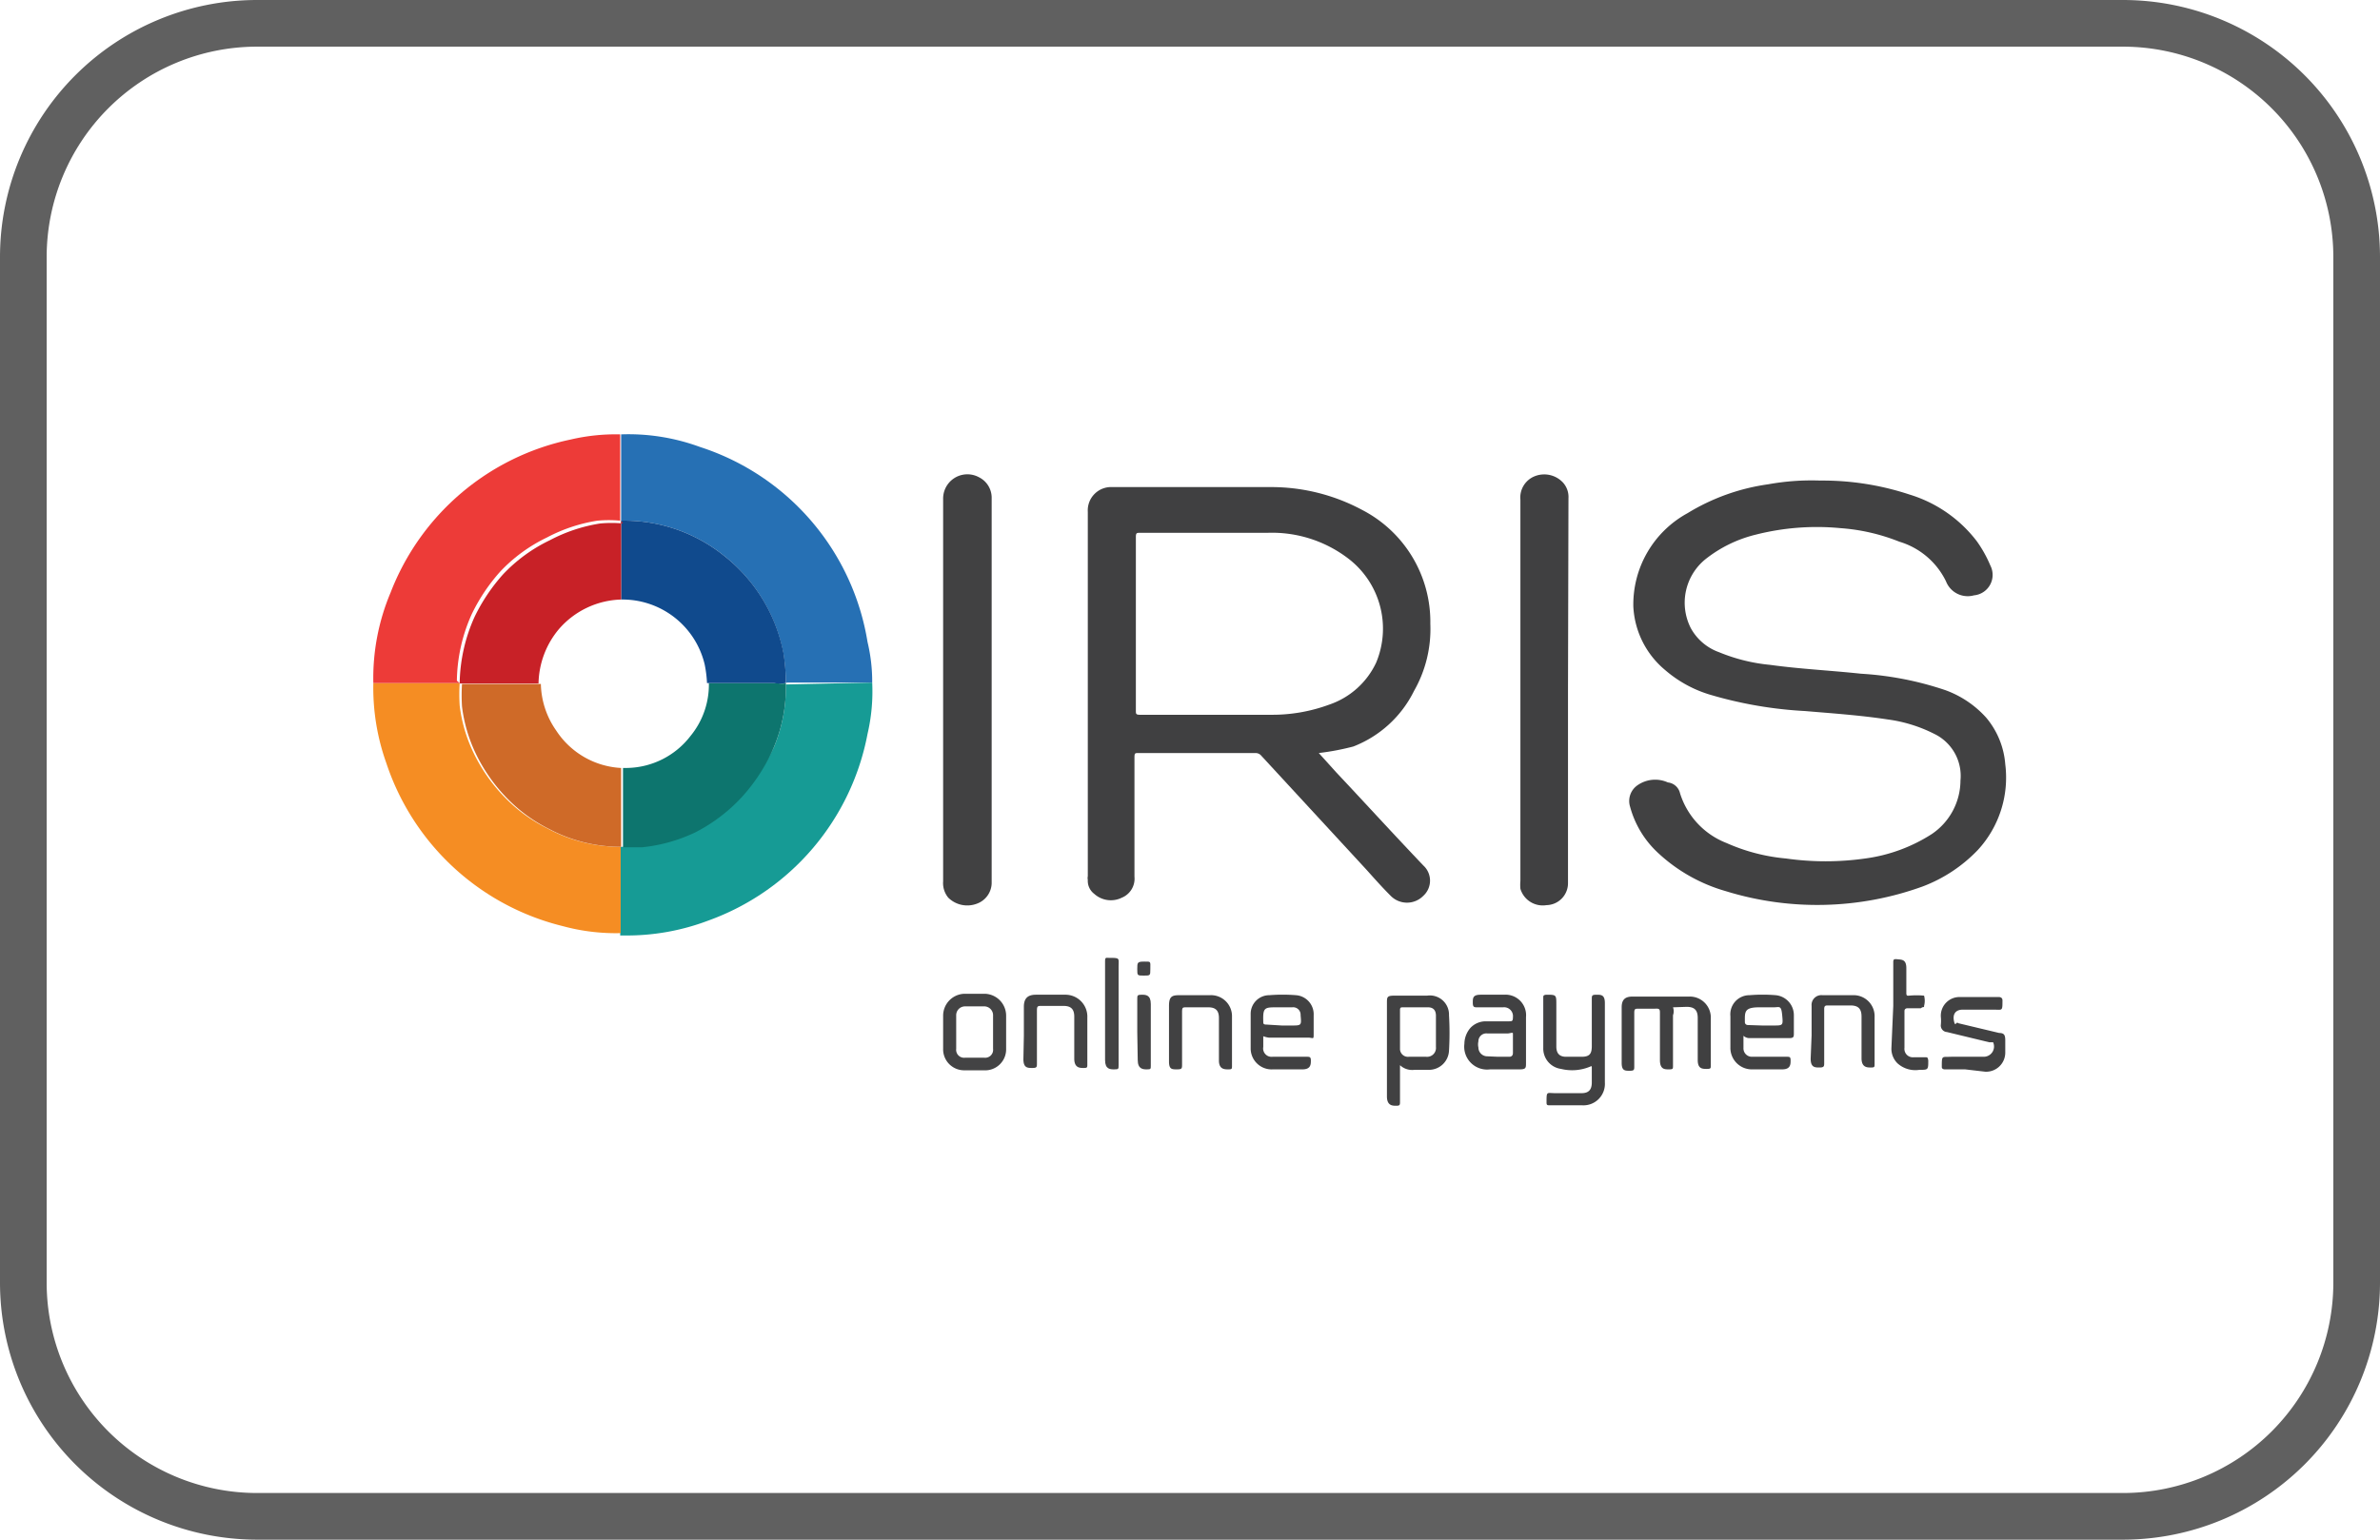 <svg xmlns="http://www.w3.org/2000/svg" width="51" height="33" viewBox="0 0 51 33"><defs><style>.cls-1{fill:#606060;}.cls-2{fill:#414142;}.cls-3{fill:#404041;}.cls-4{fill:#169b95;}.cls-5{fill:#2670b4;}.cls-6{fill:#f58d23;}.cls-7{fill:#ed3b38;}.cls-8{fill:#434344;}.cls-9{fill:#0d756e;}.cls-10{fill:#cf6a28;}.cls-11{fill:#104a8d;}.cls-12{fill:#c82127;}</style></defs><g id="Layer_2" data-name="Layer 2"><g id="Layer_1-2" data-name="Layer 1"><path class="cls-1" d="M45.5,33H5.5A5.51,5.51,0,0,1,0,27.5V5.5A5.51,5.51,0,0,1,5.5,0h40A5.51,5.51,0,0,1,51,5.5v22A5.51,5.51,0,0,1,45.5,33ZM5.5,1A4.51,4.51,0,0,0,1,5.5v22A4.51,4.51,0,0,0,5.5,32h40A4.51,4.51,0,0,0,50,27.5V5.5A4.51,4.51,0,0,0,45.5,1Z"/><path class="cls-2" d="M39,10.3a5.93,5.93,0,0,1,1.92.3,2.86,2.86,0,0,1,1.44,1,2.65,2.65,0,0,1,.29.52.44.44,0,0,1-.35.64.5.5,0,0,1-.6-.3,1.63,1.63,0,0,0-1-.85,4.2,4.2,0,0,0-1.26-.29,5.32,5.32,0,0,0-1.82.14,2.8,2.8,0,0,0-1.08.53,1.2,1.2,0,0,0-.31,1.47,1.12,1.12,0,0,0,.61.52,3.79,3.79,0,0,0,1.09.27c.65.09,1.3.12,1.95.19a6.92,6.92,0,0,1,1.8.35,2.17,2.17,0,0,1,.88.59,1.76,1.76,0,0,1,.41,1,2.29,2.29,0,0,1-.59,1.84,3.2,3.2,0,0,1-1.18.78,6.64,6.64,0,0,1-4.22.1,3.56,3.56,0,0,1-1.44-.81,2.09,2.09,0,0,1-.61-1,.41.41,0,0,1,.16-.46.66.66,0,0,1,.65-.06A.3.3,0,0,1,36,17a1.68,1.68,0,0,0,1,1.07,4,4,0,0,0,1.27.33,6.05,6.05,0,0,0,1.7,0,3.49,3.49,0,0,0,1.42-.52,1.39,1.39,0,0,0,.62-1.15,1,1,0,0,0-.56-1,3.11,3.11,0,0,0-1-.31c-.59-.09-1.18-.13-1.77-.18a8.79,8.79,0,0,1-2-.34,2.62,2.62,0,0,1-1-.54A1.89,1.89,0,0,1,35,13a2.23,2.23,0,0,1,1.16-2,4.5,4.5,0,0,1,1.73-.62A5.2,5.2,0,0,1,39,10.3Z"/><path class="cls-3" d="M28.26,16.14l.37.41c.63.67,1.25,1.35,1.87,2a.44.44,0,0,1,0,.65.49.49,0,0,1-.7,0c-.18-.18-.34-.36-.51-.55l-2.26-2.45a.16.16,0,0,0-.13-.06h-2.5c-.08,0-.09,0-.09.1v2.55a.44.44,0,0,1-.27.45.53.53,0,0,1-.59-.08.35.35,0,0,1-.14-.3.19.19,0,0,1,0-.08c0-2.6,0-5.21,0-7.81a.5.5,0,0,1,.53-.53h3.35a4.12,4.12,0,0,1,2,.49,2.7,2.7,0,0,1,1.46,2.44,2.68,2.68,0,0,1-.35,1.44A2.43,2.43,0,0,1,29,16,5.42,5.42,0,0,1,28.26,16.14Zm-3.92-2.78v1.87c0,.07,0,.09.09.09h2.82a3.53,3.53,0,0,0,1.24-.22,1.72,1.72,0,0,0,1-.9,1.89,1.89,0,0,0-.6-2.23,2.69,2.69,0,0,0-1.73-.55H24.43c-.07,0-.09,0-.09.09Z"/><path class="cls-4" d="M18.69,14.63a4,4,0,0,1-.1,1.1,5.3,5.3,0,0,1-3.41,4,4.92,4.92,0,0,1-1.82.32h-.07V18.15h0c.14,0,.27,0,.41,0a3.46,3.46,0,0,0,1.14-.32,3.58,3.58,0,0,0,1-.76A3.82,3.82,0,0,0,16.59,16a3.35,3.35,0,0,0,.25-1.33Z"/><path class="cls-5" d="M18.69,14.63H16.84a4.07,4.07,0,0,0-.05-.61A3.5,3.5,0,0,0,15.5,11.9a3.4,3.4,0,0,0-2.19-.74h0V9.31A4.44,4.44,0,0,1,15,9.58a5.28,5.28,0,0,1,3.59,4.18A3.65,3.65,0,0,1,18.69,14.63Z"/><path class="cls-6" d="M13.3,18.15V20a4.34,4.34,0,0,1-1.24-.15,5.32,5.32,0,0,1-3.78-3.49A4.8,4.8,0,0,1,8,14.64H9.85a3.88,3.88,0,0,0,0,.48,3.23,3.23,0,0,0,.29,1,3.6,3.6,0,0,0,.9,1.18,3.34,3.34,0,0,0,.68.45A3.28,3.28,0,0,0,13.3,18.15Z"/><path class="cls-7" d="M9.85,14.64H8a4.72,4.72,0,0,1,.37-1.94,5.3,5.3,0,0,1,3.86-3.28,4.25,4.25,0,0,1,1.06-.11v1.85a2.63,2.63,0,0,0-.49,0,3.44,3.44,0,0,0-1.08.36,3.39,3.39,0,0,0-1,.73,3.92,3.92,0,0,0-.61.91,3.59,3.59,0,0,0-.32,1.43Z"/><path class="cls-2" d="M20.21,14.79V10.7a.52.52,0,0,1,.77-.47.49.49,0,0,1,.27.43V18.9a.48.48,0,0,1-.32.47.58.58,0,0,1-.61-.13.49.49,0,0,1-.11-.35Z"/><path class="cls-3" d="M33.6,14.8v4.13a.47.47,0,0,1-.46.47.5.5,0,0,1-.56-.35.91.91,0,0,1,0-.17V10.71a.49.49,0,0,1,.3-.5.55.55,0,0,1,.61.13.46.46,0,0,1,.12.34Z"/><path class="cls-2" d="M34.1,22.85a1,1,0,0,1-.65.06.44.44,0,0,1-.38-.45c0-.36,0-.71,0-1.07,0-.05,0-.06.06-.07.22,0,.22,0,.22.21v.9c0,.15.07.22.21.22h.33c.17,0,.22-.06.22-.23,0-.33,0-.67,0-1,0-.08,0-.1.1-.1s.18,0,.18.18v1.7a.46.46,0,0,1-.49.49h-.69c-.05,0-.07,0-.07-.06,0-.25,0-.2.19-.2h.56c.15,0,.22-.07.22-.23v-.33S34.11,22.86,34.1,22.85Z"/><path class="cls-3" d="M35.85,21.59a.25.25,0,0,1,0,.17c0,.36,0,.72,0,1.08,0,.07,0,.08-.09.08s-.19,0-.19-.2v-1c0-.08,0-.11-.11-.1h-.35c-.07,0-.09,0-.09.09v1.14c0,.08,0,.1-.1.1s-.17,0-.17-.17c0-.4,0-.79,0-1.19,0-.16.07-.23.23-.23h1.21a.45.45,0,0,1,.47.47c0,.35,0,.69,0,1,0,.07,0,.08-.09.08s-.19,0-.19-.19v-.9c0-.17-.07-.24-.24-.24Z"/><path class="cls-2" d="M30,22.83v.78c0,.07,0,.09-.08.09s-.2,0-.2-.2v-2c0-.13,0-.16.16-.16h.7a.41.41,0,0,1,.47.42,6.4,6.4,0,0,1,0,.76.43.43,0,0,1-.44.41h-.3A.38.38,0,0,1,30,22.83Zm.77-.71v-.35c0-.12-.06-.18-.17-.18h-.53c-.05,0-.07,0-.07.06v.83a.17.17,0,0,0,.19.17h.37a.19.19,0,0,0,.21-.21Z"/><path class="cls-2" d="M37.36,22.2v.26a.18.18,0,0,0,.19.19h.73c.07,0,.09,0,.09.08s0,.19-.18.19h-.63a.46.46,0,0,1-.48-.47c0-.22,0-.45,0-.67a.41.41,0,0,1,.41-.45,3.49,3.49,0,0,1,.56,0,.43.43,0,0,1,.39.43v.38c0,.08,0,.11-.1.11H37.5A.19.19,0,0,1,37.36,22.2Zm.4-.22H38c.21,0,.21,0,.19-.22s-.06-.17-.18-.17h-.31c-.33,0-.31.1-.31.32h0s0,.06.07.06Z"/><path class="cls-2" d="M27.07,22.21v.23a.18.18,0,0,0,.2.21H28c.06,0,.09,0,.09.08s0,.19-.18.19h-.63a.45.45,0,0,1-.48-.44c0-.24,0-.49,0-.74a.4.4,0,0,1,.4-.41,3.62,3.62,0,0,1,.57,0,.41.41,0,0,1,.38.43c0,.13,0,.26,0,.39s0,.1-.1.09h-.86A.56.56,0,0,1,27.07,22.21Zm.4-.23h.2c.22,0,.22,0,.2-.22a.16.16,0,0,0-.18-.17h-.32c-.27,0-.31,0-.3.3v0c0,.05,0,.07.07.07Z"/><path class="cls-2" d="M32.7,22.27v.51c0,.11,0,.14-.14.14s-.42,0-.63,0a.49.49,0,0,1-.55-.55.53.53,0,0,1,.13-.34.45.45,0,0,1,.33-.14h.49c.07,0,.09,0,.09-.09a.19.19,0,0,0-.21-.21h-.55c-.07,0-.1,0-.1-.1s0-.17.17-.17h.5a.44.44,0,0,1,.47.48Zm-.6.38h.25s.07,0,.07-.08v-.28c0-.05,0-.11,0-.14s-.07,0-.11,0h-.44a.17.17,0,0,0-.19.17.29.29,0,0,0,0,.13.19.19,0,0,0,.19.19Z"/><path class="cls-8" d="M20.21,22.12v-.35a.47.47,0,0,1,.45-.47h.45a.47.47,0,0,1,.45.47c0,.23,0,.47,0,.71a.45.45,0,0,1-.48.46h-.41a.45.45,0,0,1-.46-.46Zm.28,0v.36a.17.17,0,0,0,.19.19h.41a.17.17,0,0,0,.19-.19v-.71a.19.19,0,0,0-.2-.2h-.39a.19.19,0,0,0-.2.2Z"/><path class="cls-2" d="M42.11,22.92h-.44s-.06,0-.06-.05c0-.26,0-.21.2-.22h.7a.22.22,0,0,0,.2-.31s-.05,0-.08,0l-.91-.22a.14.14,0,0,1-.13-.16.86.86,0,0,0,0-.16.4.4,0,0,1,.42-.43h.83s.07,0,.07.07c0,.24,0,.2-.19.2h-.66c-.15,0-.22.09-.19.24s.05,0,.09.05l.88.21c.11,0,.13.05.13.16v.25a.41.41,0,0,1-.43.42Z"/><path class="cls-8" d="M21.94,22.2v-.62c0-.18.08-.26.26-.26h.62a.47.47,0,0,1,.48.49v1c0,.07,0,.08-.08.08s-.2,0-.2-.2v-.9c0-.16-.07-.23-.23-.23h-.47c-.08,0-.1,0-.1.1,0,.37,0,.75,0,1.13,0,.08,0,.1-.1.1s-.19,0-.19-.19Z"/><path class="cls-2" d="M25.05,22.19c0-.21,0-.42,0-.63s.07-.23.23-.23h.65a.45.45,0,0,1,.47.46v1.05c0,.07,0,.08-.08.08s-.2,0-.2-.19v-.91c0-.16-.07-.23-.23-.23h-.46c-.09,0-.1,0-.1.11v1.11c0,.09,0,.11-.11.11s-.17,0-.17-.17Z"/><path class="cls-2" d="M38.82,22.19v-.63a.21.21,0,0,1,.23-.23h.66a.45.45,0,0,1,.46.47c0,.35,0,.69,0,1,0,.07,0,.08-.08.08s-.2,0-.2-.2v-.89c0-.17-.07-.24-.24-.24h-.47c-.06,0-.09,0-.09.08,0,.39,0,.77,0,1.15,0,.07,0,.1-.1.1s-.19,0-.19-.19Z"/><path class="cls-2" d="M40.57,21.56v-.92c0-.07,0-.09.09-.08s.19,0,.19.19v.52c0,.05,0,.08.06.07a1.71,1.71,0,0,1,.32,0h0a.42.42,0,0,1,0,.22c0,.05,0,0-.07.05h-.29s-.06,0-.06.06c0,.27,0,.53,0,.79a.18.18,0,0,0,.2.2h.24c.05,0,.06,0,.07.07,0,.2,0,.2-.19.2a.57.57,0,0,1-.47-.14.44.44,0,0,1-.13-.32Z"/><path class="cls-8" d="M23.68,21.72V20.61c0-.07,0-.09.08-.08.25,0,.21,0,.21.2v2.1c0,.08,0,.09-.09.09s-.2,0-.2-.2Z"/><path class="cls-8" d="M24.37,22.12c0-.24,0-.48,0-.71,0-.07,0-.09.09-.09s.2,0,.2.2v1.32c0,.07,0,.08-.08.08s-.2,0-.2-.2Z"/><path class="cls-8" d="M24.65,20.77c0,.14,0,.14-.14.14s-.14,0-.14-.14,0-.16.15-.16S24.65,20.6,24.65,20.77Z"/><path class="cls-9" d="M16.84,14.64A3.35,3.35,0,0,1,16.59,16a3.82,3.82,0,0,1-.69,1.08,3.58,3.58,0,0,1-1,.76,3.46,3.46,0,0,1-1.14.32c-.14,0-.27,0-.41,0V16.46h.06a1.75,1.75,0,0,0,1.39-.69,1.73,1.73,0,0,0,.39-1.13h1.44a.7.7,0,0,0,.25,0Z"/><path class="cls-10" d="M13.31,16.46v1.69h0a3.28,3.28,0,0,1-1.54-.38,3.34,3.34,0,0,1-.68-.45,3.6,3.6,0,0,1-.9-1.18,3.23,3.23,0,0,1-.29-1,3.88,3.88,0,0,1,0-.48h1.69a1.8,1.8,0,0,0,.33,1A1.77,1.77,0,0,0,13.31,16.46Z"/><path class="cls-11" d="M16.84,14.64a.7.7,0,0,1-.25,0H15.15a2.57,2.57,0,0,0-.05-.4,1.81,1.81,0,0,0-1.79-1.39V11.16a3.4,3.4,0,0,1,2.19.74A3.5,3.5,0,0,1,16.79,14,4.07,4.07,0,0,1,16.84,14.64Z"/><path class="cls-12" d="M13.31,11.16v1.69a1.83,1.83,0,0,0-1.33.63,1.86,1.86,0,0,0-.44,1.17H9.85a3.59,3.59,0,0,1,.32-1.43,3.92,3.92,0,0,1,.61-.91,3.39,3.39,0,0,1,1-.73,3.44,3.44,0,0,1,1.08-.36,2.63,2.63,0,0,1,.49,0Z"/></g></g></svg>
